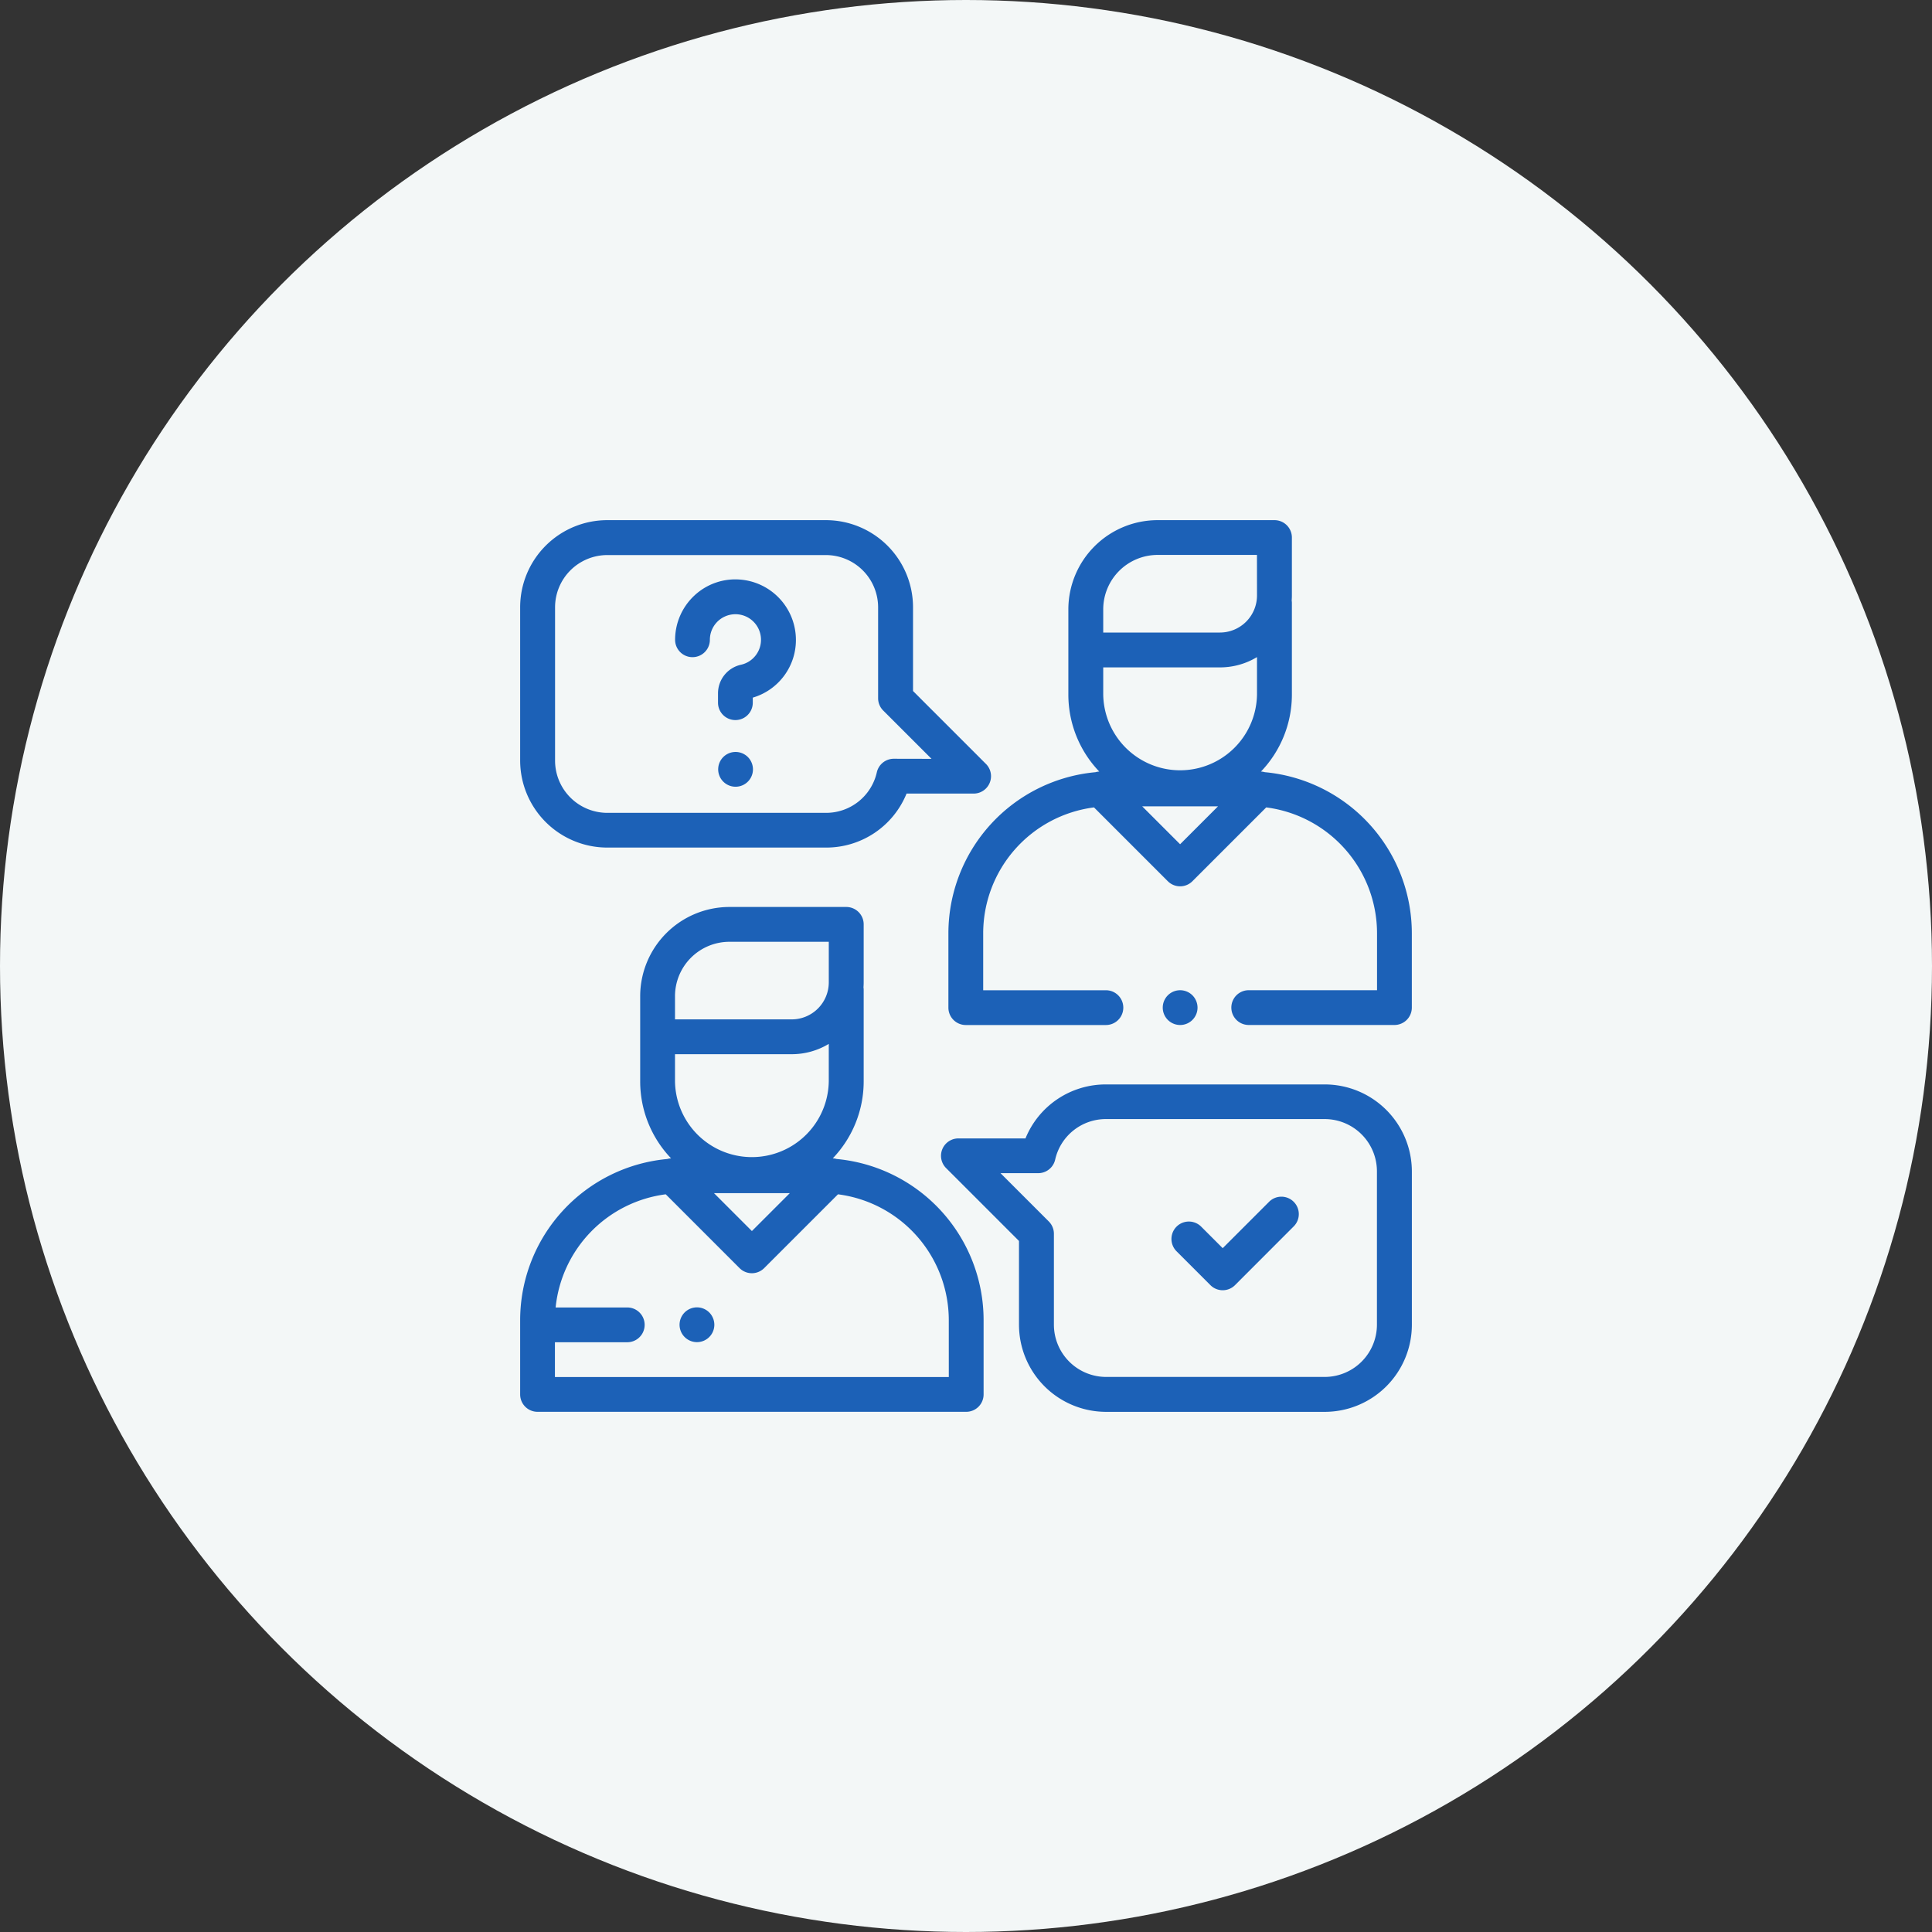 <svg xmlns="http://www.w3.org/2000/svg" width="100" height="100" viewBox="0 0 100 100">
  <rect x="0" y="0" width="100" height="100" fill="#333333" stroke="none"/>
  <g id="グループ_11992" data-name="グループ 11992" transform="translate(-1057 -3214)">
    <circle id="楕円形_14" data-name="楕円形 14" cx="50" cy="50" r="50" transform="translate(1057 3214)" fill="#f3f7f7"/>
    <g id="conversation" transform="translate(1083.923 3240.923)">
      <g id="グループ_10748" data-name="グループ 10748" transform="translate(0 20.021)">
        <g id="グループ_10747" data-name="グループ 10747">
          <path id="パス_15658" data-name="パス 15658" d="M16.381,235.142a.9.9,0,0,0-.2-.033,5.761,5.761,0,0,0,1.6-3.982v-4.743a.911.911,0,0,0-.01-.127c.006-.086.01-.172.01-.259v-3a.9.9,0,0,0-.9-.9H10.83a4.623,4.623,0,0,0-4.617,4.617v4.413a5.76,5.76,0,0,0,1.6,3.982.9.9,0,0,0-.2.033A8.381,8.381,0,0,0,0,243.477v3.851a.9.9,0,0,0,.9.9H23.088a.9.9,0,0,0,.9-.9v-3.851A8.381,8.381,0,0,0,16.381,235.142Zm-8.366-7.285v-1.143A2.818,2.818,0,0,1,10.83,223.9h5.145V226a1.919,1.919,0,0,1-1.916,1.916H8.015Zm0,1.861h6.043a3.7,3.7,0,0,0,1.916-.533v1.943a3.98,3.98,0,0,1-7.959,0Zm5.942,7.192-1.962,1.962-1.962-1.962Zm8.23,9.517H1.8v-1.8H5.544a.9.9,0,0,0,0-1.8H1.836a6.578,6.578,0,0,1,5.7-5.857l3.82,3.82a.9.9,0,0,0,1.275,0l3.82-3.82a6.575,6.575,0,0,1,5.735,6.512Z" transform="translate(0 -222.097)" fill="#1c61b7"/>
        </g>
      </g>
      <g id="グループ_10750" data-name="グループ 10750" transform="translate(22.164)">
        <g id="グループ_10749" data-name="グループ 10749">
          <path id="パス_15659" data-name="パス 15659" d="M262.253,13.045a.9.9,0,0,0-.2-.033,5.761,5.761,0,0,0,1.6-3.982V4.288a.91.91,0,0,0-.01-.127c.006-.086.01-.172.01-.259V.9a.9.9,0,0,0-.9-.9H256.7a4.623,4.623,0,0,0-4.617,4.617V9.031a5.761,5.761,0,0,0,1.6,3.982.9.9,0,0,0-.2.033,8.381,8.381,0,0,0-7.609,8.335v3.851a.9.9,0,0,0,.9.9h7.253a.9.9,0,1,0,0-1.8h-6.352V21.38a6.575,6.575,0,0,1,5.735-6.512l3.82,3.82a.9.9,0,0,0,1.275,0l3.82-3.82a6.575,6.575,0,0,1,5.735,6.512v2.95h-6.641a.9.9,0,0,0,0,1.8h7.542a.9.9,0,0,0,.9-.9V21.38A8.381,8.381,0,0,0,262.253,13.045Zm-4.386,3.73-1.962-1.962h3.924Zm3.98-7.745a3.98,3.98,0,0,1-7.959,0V7.621h6.043a3.7,3.7,0,0,0,1.916-.533Zm0-5.129a1.919,1.919,0,0,1-1.916,1.916h-6.043v-1.2A2.818,2.818,0,0,1,256.7,1.8h5.145Z" transform="translate(-245.872)" fill="#1c61b7"/>
        </g>
      </g>
      <g id="グループ_10752" data-name="グループ 10752" transform="translate(33.258 24.33)">
        <g id="グループ_10751" data-name="グループ 10751">
          <path id="パス_15660" data-name="パス 15660" d="M370.479,270.164a.9.9,0,1,0,.264.637A.908.908,0,0,0,370.479,270.164Z" transform="translate(-368.94 -269.9)" fill="#1c61b7"/>
        </g>
      </g>
      <g id="グループ_10754" data-name="グループ 10754">
        <g id="グループ_10753" data-name="グループ 10753">
          <path id="パス_15661" data-name="パス 15661" d="M24.105,12.614l-3.77-3.77V4.507A4.512,4.512,0,0,0,15.828,0H4.507A4.512,4.512,0,0,0,0,4.507V12.44a4.512,4.512,0,0,0,4.507,4.507H15.828A4.482,4.482,0,0,0,20,14.153h3.469a.9.9,0,0,0,.637-1.539Zm-4.764-.264a.9.9,0,0,0-.879.7,2.69,2.69,0,0,1-2.634,2.1H4.507a2.707,2.707,0,0,1-2.7-2.7V4.507a2.707,2.707,0,0,1,2.7-2.7H15.828a2.707,2.707,0,0,1,2.7,2.7v4.71a.9.9,0,0,0,.264.637l2.5,2.5Z" fill="#1c61b7"/>
        </g>
      </g>
      <g id="グループ_10756" data-name="グループ 10756" transform="translate(21.785 29.207)">
        <g id="グループ_10755" data-name="グループ 10755">
          <path id="パス_15662" data-name="パス 15662" d="M261.528,324H250.208a4.482,4.482,0,0,0-4.171,2.794h-3.469a.9.9,0,0,0-.637,1.539l3.77,3.77v4.337a4.512,4.512,0,0,0,4.507,4.507h11.321a4.512,4.512,0,0,0,4.507-4.507v-7.933A4.512,4.512,0,0,0,261.528,324Zm2.7,12.44a2.707,2.707,0,0,1-2.7,2.7H250.208a2.707,2.707,0,0,1-2.7-2.7v-4.71a.9.9,0,0,0-.264-.637l-2.5-2.5h1.95a.9.9,0,0,0,.879-.7,2.69,2.69,0,0,1,2.634-2.1h11.321a2.707,2.707,0,0,1,2.7,2.7Z" transform="translate(-241.666 -324)" fill="#1c61b7"/>
        </g>
      </g>
      <g id="グループ_10758" data-name="グループ 10758" transform="translate(33.714 35.018)">
        <g id="グループ_10757" data-name="グループ 10757">
          <path id="パス_15663" data-name="パス 15663" d="M380.324,388.727a.9.9,0,0,0-1.275,0l-2.4,2.4-1.114-1.114a.9.9,0,0,0-1.275,1.275l1.752,1.752a.9.9,0,0,0,1.275,0L380.324,390A.9.9,0,0,0,380.324,388.727Z" transform="translate(-373.999 -388.463)" fill="#1c61b7"/>
        </g>
      </g>
      <g id="グループ_10760" data-name="グループ 10760" transform="translate(8.022 3.068)">
        <g id="グループ_10759" data-name="グループ 10759">
          <path id="パス_15664" data-name="パス 15664" d="M95.237,36.938a3.133,3.133,0,0,0-2.9-2.9,3.1,3.1,0,0,0-2.352.833,3.137,3.137,0,0,0-.993,2.285.9.9,0,0,0,1.8,0,1.323,1.323,0,1,1,1.613,1.291,1.514,1.514,0,0,0-1.192,1.484v.481a.9.9,0,1,0,1.8,0v-.262A3.109,3.109,0,0,0,95.237,36.938Z" transform="translate(-88.994 -34.032)" fill="#1c61b7"/>
        </g>
      </g>
      <g id="グループ_10762" data-name="グループ 10762" transform="translate(10.247 11.997)">
        <g id="グループ_10761" data-name="グループ 10761">
          <path id="パス_15665" data-name="パス 15665" d="M115.209,133.354a.9.9,0,1,0,.264.637A.908.908,0,0,0,115.209,133.354Z" transform="translate(-113.67 -133.09)" fill="#1c61b7"/>
        </g>
      </g>
      <g id="グループ_10764" data-name="グループ 10764" transform="translate(8.248 40.745)">
        <g id="グループ_10763" data-name="グループ 10763">
          <path id="パス_15666" data-name="パス 15666" d="M93.039,452.264a.9.9,0,1,0,.264.637A.909.909,0,0,0,93.039,452.264Z" transform="translate(-91.5 -452)" fill="#1c61b7"/>
        </g>
      </g>
    </g>
  </g>
</svg>
